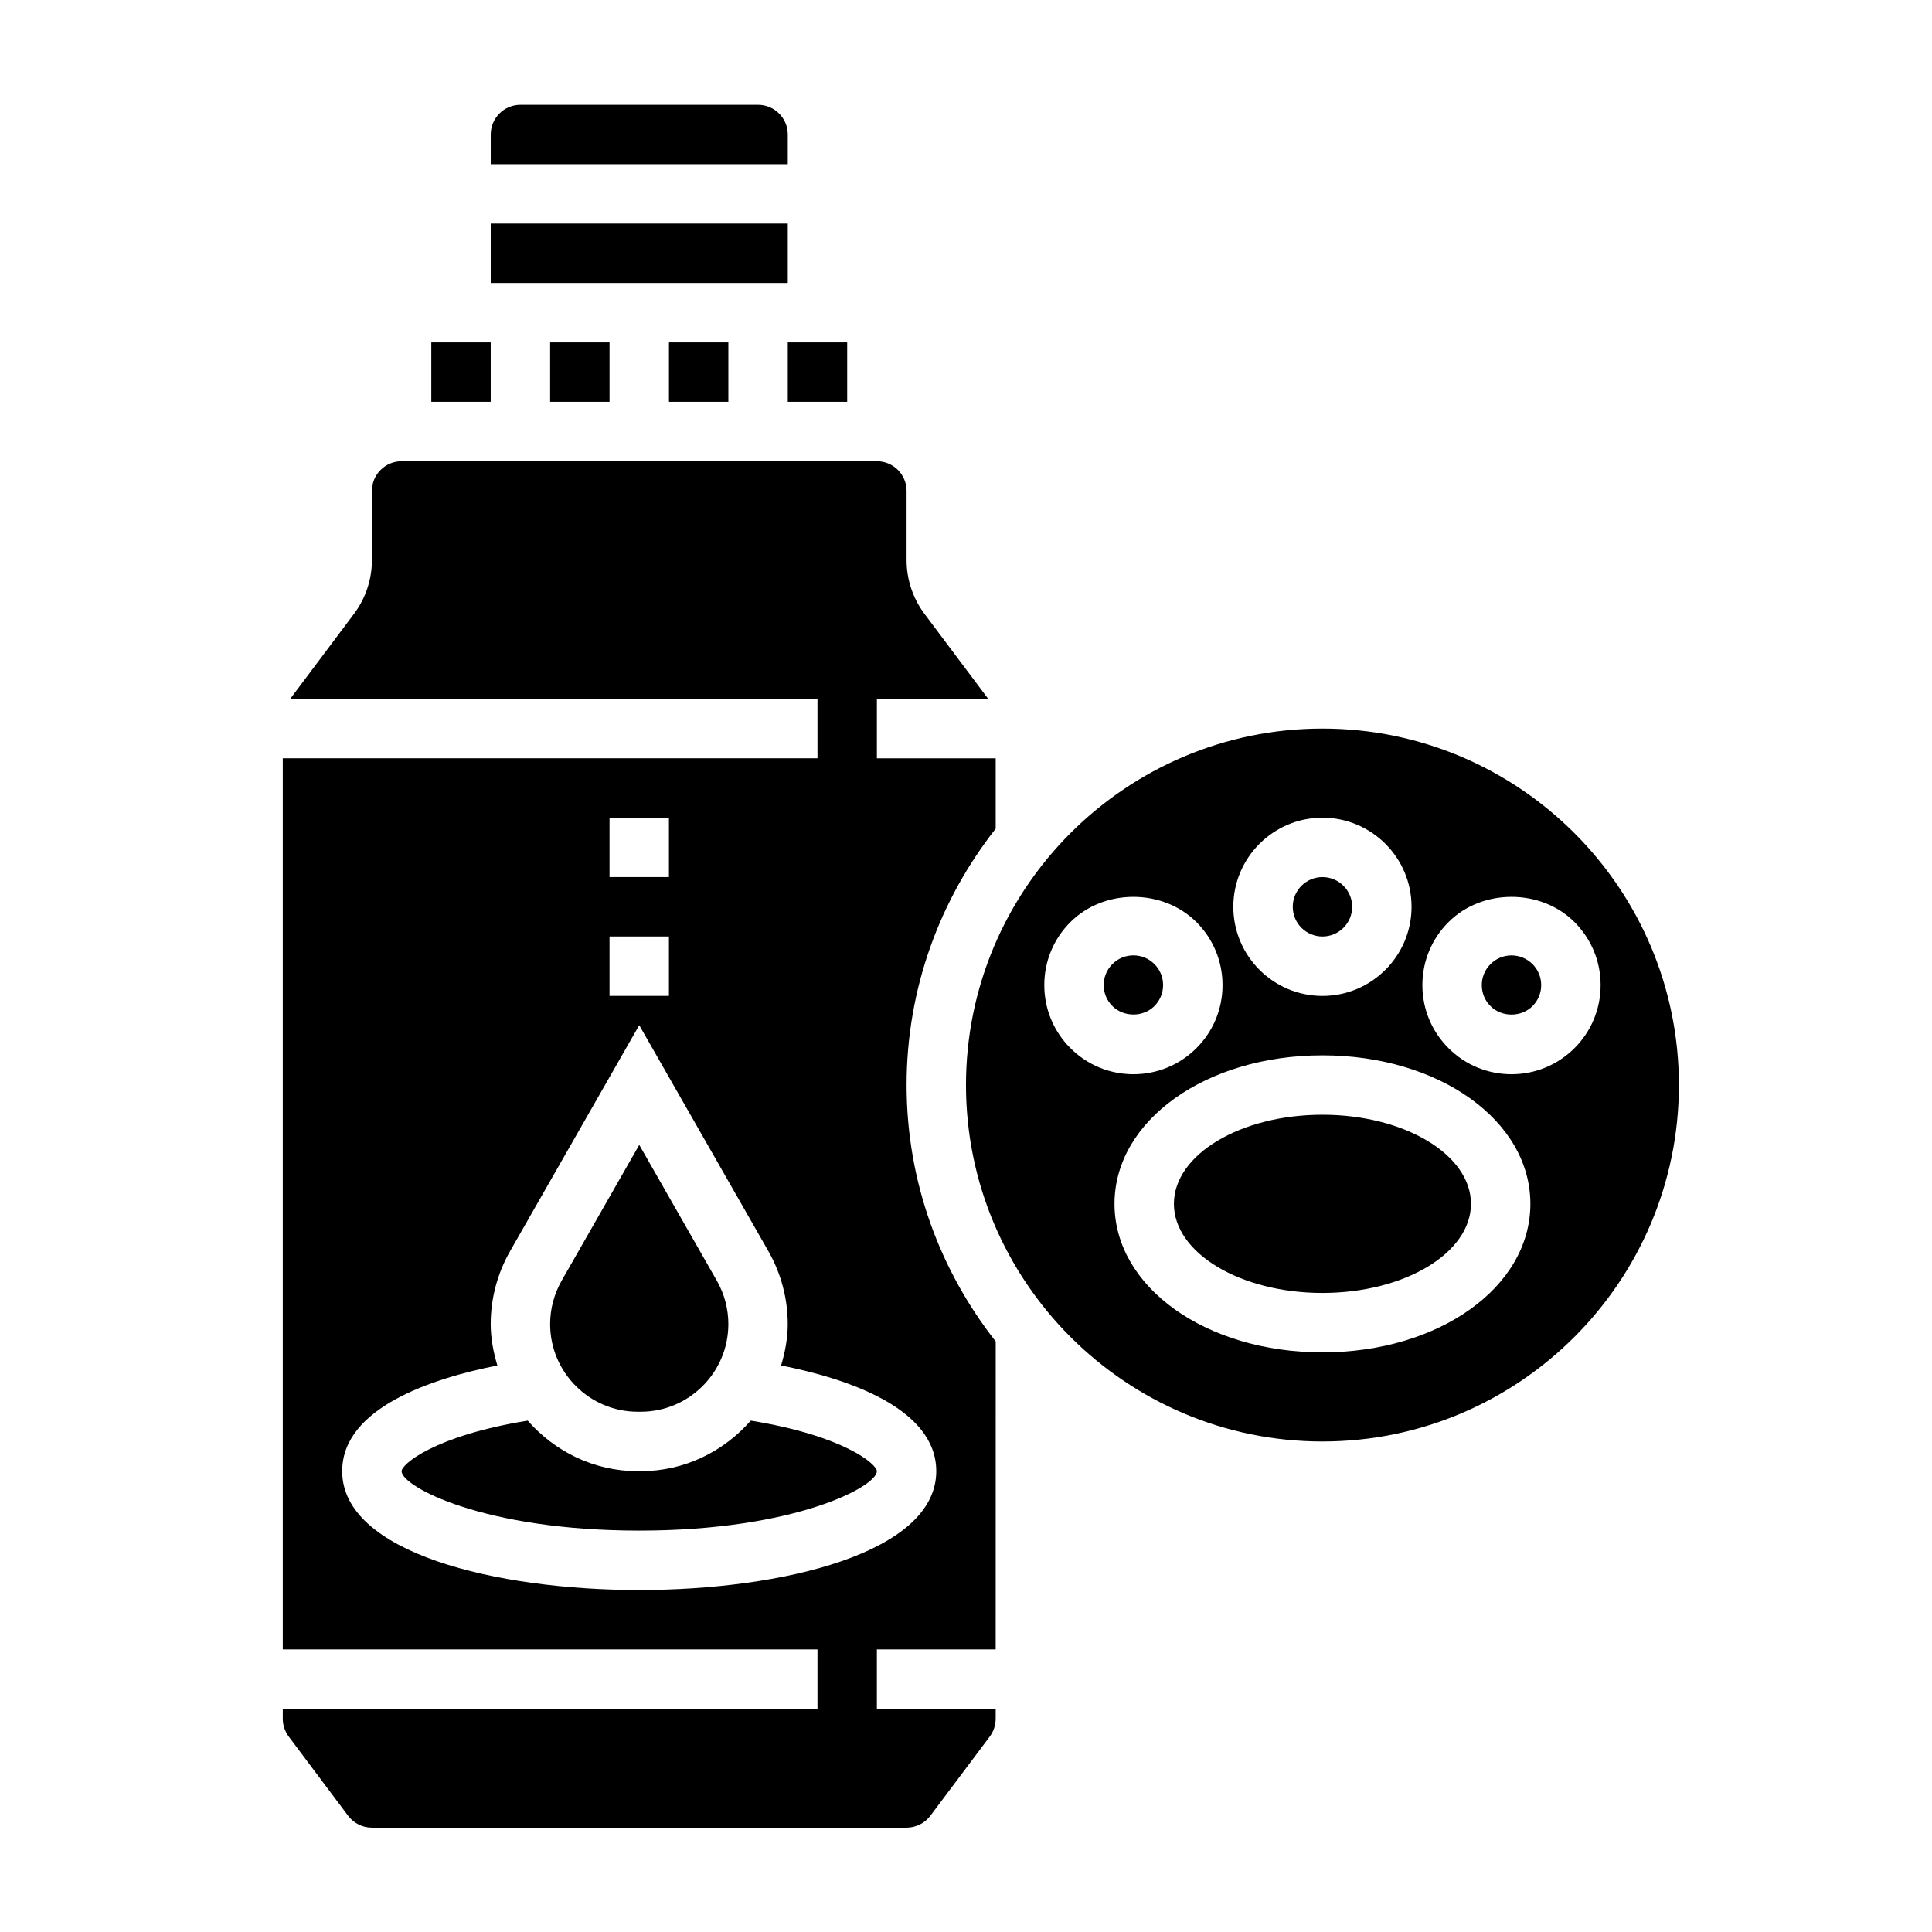 <?xml version="1.0" encoding="UTF-8"?>
<!-- Uploaded to: SVG Repo, www.svgrepo.com, Generator: SVG Repo Mixer Tools -->
<svg fill="#000000" width="800px" height="800px" version="1.1" viewBox="144 144 512 512" xmlns="http://www.w3.org/2000/svg">
 <g>
  <path d="m258.3 234.74h15.742v15.742h-15.742z"/>
  <path d="m289.79 234.74h15.742v15.742h-15.742z"/>
  <path d="m407.87 363.6v-18.641h-31.488v-15.742h29.512l-16.918-22.57c-3.039-4.062-4.723-9.094-4.723-14.18v-18.367c0-4.344-3.527-7.871-7.871-7.871l-125.95 0.004c-4.344 0-7.871 3.527-7.871 7.871v18.367c0 5.086-1.684 10.117-4.731 14.176l-16.918 22.562h139.73v15.742h-141.7v236.16h141.7v15.742l-141.7 0.004v2.621c0 1.691 0.559 3.371 1.574 4.723l15.742 21.004c1.48 1.969 3.824 3.141 6.297 3.141h141.7c2.465 0 4.816-1.172 6.297-3.141l15.742-20.996c1.016-1.363 1.574-3.039 1.574-4.731v-2.621h-31.488v-15.742h31.488l0.008-81.621c-14.738-18.742-23.617-42.312-23.617-67.953 0-25.637 8.879-49.199 23.617-67.941zm-102.34-2.902h15.742v15.742h-15.742zm0 31.484h15.742v15.742h-15.742zm86.59 141.7c0 21.633-40.809 31.488-78.719 31.488s-78.719-9.855-78.719-31.488c0-16.84 23.938-24.609 41.125-28.016-1.043-3.496-1.766-7.125-1.766-10.961 0-6.762 1.777-13.453 5.133-19.332l34.227-59.891 34.227 59.891c3.356 5.879 5.133 12.57 5.133 19.332 0 3.832-0.723 7.453-1.762 10.957 17.184 3.41 41.121 11.18 41.121 28.02z"/>
  <path d="m313.79 533.88h-0.77c-11.668 0-22.027-5.258-29.172-13.398-24.793 4.023-33.422 11.586-33.422 13.398 0 4.047 21.656 15.742 62.977 15.742s62.977-11.699 62.977-15.742c0-1.82-8.629-9.375-33.418-13.398-7.148 8.148-17.508 13.398-29.172 13.398z"/>
  <path d="m313.02 518.13h0.77c12.809 0 23.23-10.422 23.23-23.23 0-4.039-1.062-8.023-3.062-11.523l-20.551-35.969-20.555 35.969c-2 3.512-3.062 7.488-3.062 11.523 0 12.809 10.422 23.23 23.23 23.23z"/>
  <path d="m321.28 234.74h15.742v15.742h-15.742z"/>
  <path d="m352.77 179.64c0-4.344-3.527-7.871-7.871-7.871h-62.977c-4.344 0-7.871 3.527-7.871 7.871v7.871h78.719z"/>
  <path d="m352.77 234.74h15.742v15.742h-15.742z"/>
  <path d="m274.05 203.25h78.719v15.742h-78.719z"/>
  <path d="m533.82 463.03c0 13.043-17.625 23.613-39.363 23.613-21.734 0-39.359-10.57-39.359-23.613s17.625-23.617 39.359-23.617c21.738 0 39.363 10.574 39.363 23.617"/>
  <path d="m449.92 410.62c1.496-1.488 2.312-3.457 2.312-5.566 0-2.102-0.82-4.078-2.305-5.566h-0.008c-1.48-1.488-3.449-2.305-5.559-2.305-2.102 0-4.078 0.82-5.566 2.305-1.48 1.488-2.305 3.465-2.305 5.566 0 2.109 0.82 4.078 2.305 5.559 2.996 2.984 8.168 2.992 11.125 0.008z"/>
  <path d="m494.46 337.08c-52.09 0-94.465 42.375-94.465 94.465 0 52.09 42.375 94.465 94.465 94.465 52.09 0 94.465-42.375 94.465-94.465 0-52.09-42.375-94.465-94.465-94.465zm0 23.617c13.02 0 23.617 10.598 23.617 23.617s-10.598 23.617-23.617 23.617c-13.02 0-23.617-10.598-23.617-23.617 0.004-13.023 10.598-23.617 23.617-23.617zm-66.793 61.062c-4.457-4.449-6.918-10.383-6.918-16.695 0-6.305 2.457-12.242 6.918-16.695 8.926-8.926 24.48-8.91 33.395 0h0.008c4.457 4.465 6.91 10.391 6.91 16.695 0 6.312-2.457 12.25-6.918 16.703-4.449 4.449-10.383 6.91-16.695 6.91-6.309 0-12.242-2.457-16.699-6.918zm66.793 80.633c-30.898 0-55.105-17.285-55.105-39.359s24.207-39.359 55.105-39.359c30.898 0 55.105 17.285 55.105 39.359 0 22.07-24.207 39.359-55.105 39.359zm66.797-80.625c-4.465 4.457-10.391 6.91-16.695 6.91-6.312 0-12.25-2.457-16.703-6.918-4.449-4.449-6.91-10.383-6.91-16.695 0-6.305 2.457-12.242 6.918-16.695 8.895-8.91 24.465-8.926 33.395 0 4.457 4.457 6.918 10.391 6.918 16.695-0.004 6.312-2.461 12.238-6.922 16.703v0z"/>
  <path d="m502.34 384.31c0 4.348-3.527 7.871-7.875 7.871-4.348 0-7.871-3.523-7.871-7.871s3.523-7.871 7.871-7.871c4.348 0 7.875 3.523 7.875 7.871"/>
  <path d="m544.56 397.19c-2.109 0-4.078 0.82-5.559 2.305-1.488 1.488-2.312 3.465-2.312 5.566 0 2.109 0.82 4.078 2.305 5.559 2.984 3 8.148 2.992 11.133 0.008v-0.008c1.488-1.48 2.305-3.449 2.305-5.559 0-2.102-0.82-4.078-2.305-5.566-1.488-1.477-3.461-2.305-5.566-2.305z"/>
 </g>
</svg>